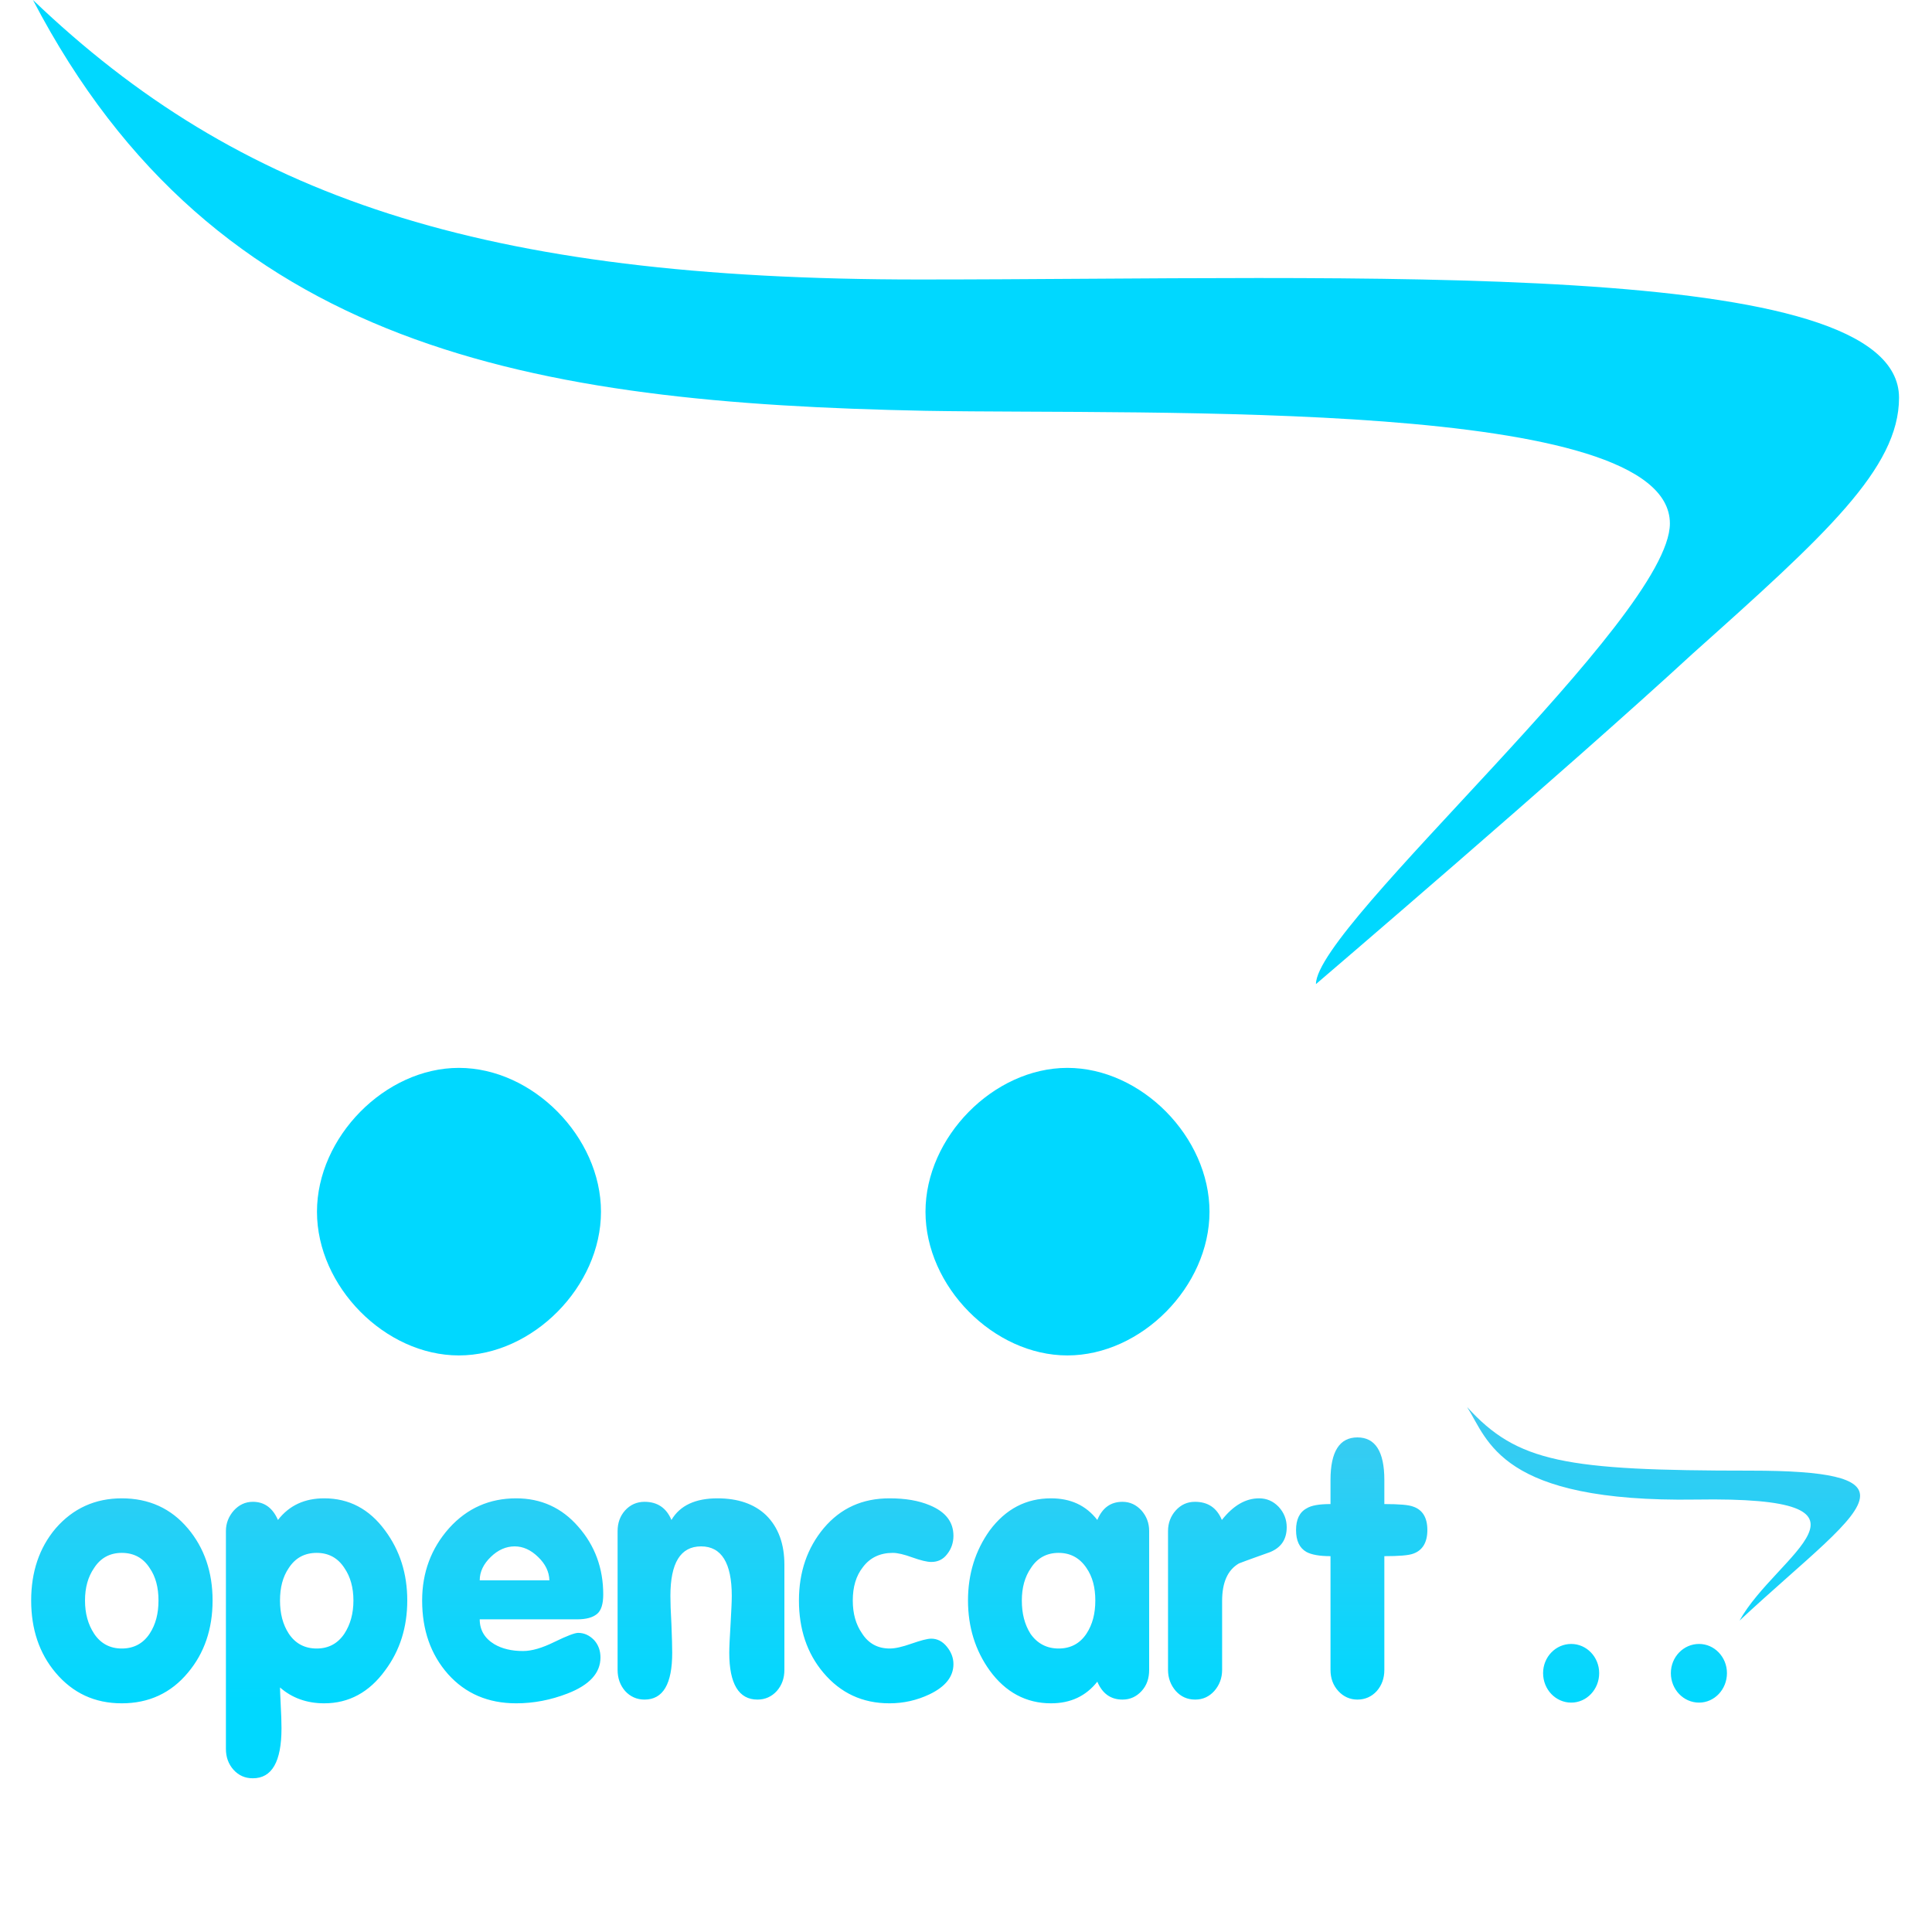 <svg xmlns="http://www.w3.org/2000/svg" xmlns:xlink="http://www.w3.org/1999/xlink" width="40" zoomAndPan="magnify" viewBox="0 0 30 30" height="40" preserveAspectRatio="xMidYMid meet" version="1.0"><defs><clipPath id="id1"><path d="M 0.484 21.828 L 29 21.828 L 29 27.633 L 0.484 27.633 Z M 0.484 21.828 " clip-rule="nonzero"/></clipPath><clipPath id="id2"><path d="M 3.301 24.852 C 3.301 25.297 3.172 25.672 2.918 25.973 C 2.656 26.289 2.312 26.449 1.891 26.449 C 1.469 26.449 1.129 26.289 0.863 25.973 C 0.609 25.672 0.484 25.297 0.484 24.852 C 0.484 24.41 0.609 24.035 0.863 23.734 C 1.133 23.422 1.477 23.266 1.891 23.266 C 2.312 23.266 2.656 23.422 2.918 23.734 C 3.172 24.035 3.301 24.41 3.301 24.852 Z M 2.461 24.852 C 2.461 24.652 2.418 24.484 2.324 24.348 C 2.223 24.191 2.078 24.113 1.891 24.113 C 1.707 24.113 1.562 24.191 1.461 24.348 C 1.367 24.484 1.32 24.652 1.32 24.852 C 1.32 25.055 1.367 25.223 1.461 25.367 C 1.562 25.52 1.707 25.598 1.891 25.598 C 2.078 25.598 2.223 25.52 2.324 25.367 C 2.418 25.223 2.461 25.055 2.461 24.852 Z M 6.324 24.852 C 6.324 25.266 6.211 25.629 5.98 25.938 C 5.734 26.277 5.418 26.449 5.035 26.449 C 4.766 26.449 4.535 26.367 4.348 26.203 C 4.348 26.238 4.352 26.332 4.359 26.477 C 4.367 26.621 4.371 26.742 4.371 26.836 C 4.371 27.355 4.223 27.613 3.926 27.613 C 3.805 27.613 3.707 27.57 3.625 27.48 C 3.547 27.391 3.508 27.285 3.508 27.156 L 3.508 23.773 C 3.508 23.652 3.551 23.547 3.629 23.457 C 3.711 23.367 3.809 23.32 3.926 23.32 C 4.105 23.32 4.234 23.414 4.316 23.602 C 4.492 23.375 4.73 23.266 5.035 23.266 C 5.418 23.266 5.734 23.43 5.98 23.766 C 6.211 24.078 6.324 24.438 6.324 24.852 Z M 5.488 24.852 C 5.488 24.652 5.441 24.484 5.348 24.348 C 5.246 24.191 5.102 24.113 4.918 24.113 C 4.73 24.113 4.586 24.191 4.484 24.348 C 4.391 24.484 4.348 24.652 4.348 24.852 C 4.348 25.055 4.391 25.223 4.484 25.367 C 4.586 25.52 4.73 25.598 4.918 25.598 C 5.102 25.598 5.246 25.52 5.348 25.367 C 5.441 25.223 5.488 25.055 5.488 24.852 Z M 9.367 24.758 C 9.367 24.906 9.336 25.008 9.27 25.062 C 9.203 25.117 9.102 25.145 8.961 25.145 L 7.449 25.145 C 7.449 25.312 7.527 25.441 7.676 25.531 C 7.797 25.602 7.945 25.637 8.121 25.637 C 8.258 25.637 8.418 25.59 8.609 25.496 C 8.801 25.402 8.926 25.355 8.977 25.355 C 9.074 25.355 9.156 25.395 9.227 25.469 C 9.293 25.543 9.324 25.633 9.324 25.738 C 9.324 25.977 9.156 26.164 8.812 26.297 C 8.551 26.398 8.285 26.449 8.016 26.449 C 7.578 26.449 7.227 26.297 6.957 25.996 C 6.688 25.691 6.555 25.312 6.555 24.852 C 6.555 24.418 6.695 24.043 6.973 23.73 C 7.254 23.418 7.602 23.266 8.016 23.266 C 8.398 23.266 8.723 23.41 8.98 23.707 C 9.238 24 9.367 24.352 9.367 24.758 Z M 8.531 24.539 C 8.527 24.406 8.469 24.285 8.355 24.176 C 8.242 24.066 8.121 24.012 7.992 24.012 C 7.859 24.012 7.734 24.066 7.621 24.176 C 7.508 24.285 7.449 24.406 7.449 24.539 Z M 12.18 25.93 C 12.18 26.059 12.141 26.168 12.062 26.258 C 11.984 26.344 11.883 26.391 11.762 26.391 C 11.473 26.391 11.324 26.148 11.324 25.664 C 11.324 25.57 11.332 25.426 11.344 25.223 C 11.355 25.023 11.363 24.875 11.363 24.781 C 11.363 24.27 11.203 24.012 10.887 24.012 C 10.566 24.012 10.41 24.27 10.41 24.781 C 10.41 24.875 10.414 25.023 10.426 25.223 C 10.434 25.426 10.438 25.57 10.438 25.664 C 10.438 26.148 10.297 26.391 10.008 26.391 C 9.887 26.391 9.785 26.344 9.707 26.258 C 9.629 26.168 9.59 26.059 9.59 25.93 L 9.59 23.773 C 9.59 23.648 9.629 23.539 9.707 23.453 C 9.785 23.367 9.887 23.32 10.008 23.32 C 10.207 23.32 10.348 23.414 10.426 23.602 C 10.559 23.375 10.801 23.266 11.141 23.266 C 11.457 23.266 11.711 23.352 11.895 23.527 C 12.086 23.715 12.18 23.973 12.18 24.297 Z M 14.805 25.84 C 14.805 26.035 14.68 26.191 14.434 26.309 C 14.238 26.402 14.031 26.449 13.812 26.449 C 13.391 26.449 13.051 26.289 12.785 25.973 C 12.531 25.672 12.406 25.297 12.406 24.852 C 12.406 24.41 12.535 24.035 12.793 23.727 C 13.055 23.418 13.391 23.266 13.812 23.266 C 14.059 23.266 14.266 23.301 14.441 23.375 C 14.684 23.477 14.805 23.633 14.805 23.848 C 14.805 23.953 14.773 24.051 14.707 24.133 C 14.645 24.215 14.562 24.254 14.461 24.254 C 14.395 24.254 14.297 24.23 14.168 24.184 C 14.039 24.137 13.938 24.113 13.863 24.113 C 13.664 24.113 13.508 24.188 13.398 24.336 C 13.293 24.469 13.242 24.641 13.242 24.852 C 13.242 25.055 13.289 25.223 13.383 25.359 C 13.484 25.52 13.629 25.598 13.816 25.598 C 13.898 25.598 14.008 25.574 14.152 25.523 C 14.297 25.473 14.398 25.445 14.461 25.445 C 14.555 25.445 14.637 25.488 14.703 25.57 C 14.77 25.652 14.805 25.742 14.805 25.84 Z M 17.844 25.93 C 17.844 26.059 17.809 26.168 17.727 26.258 C 17.648 26.344 17.551 26.391 17.43 26.391 C 17.246 26.391 17.117 26.297 17.039 26.113 C 16.863 26.336 16.625 26.449 16.32 26.449 C 15.934 26.449 15.613 26.277 15.367 25.938 C 15.145 25.629 15.031 25.266 15.031 24.852 C 15.031 24.438 15.145 24.078 15.367 23.766 C 15.617 23.43 15.934 23.266 16.32 23.266 C 16.625 23.266 16.863 23.375 17.039 23.602 C 17.117 23.414 17.246 23.32 17.43 23.32 C 17.547 23.32 17.645 23.367 17.727 23.457 C 17.805 23.547 17.844 23.652 17.844 23.773 Z M 17.008 24.852 C 17.008 24.652 16.965 24.484 16.871 24.348 C 16.766 24.191 16.621 24.113 16.438 24.113 C 16.254 24.113 16.109 24.191 16.008 24.348 C 15.914 24.484 15.867 24.652 15.867 24.852 C 15.867 25.055 15.91 25.223 16 25.367 C 16.105 25.52 16.254 25.598 16.438 25.598 C 16.625 25.598 16.77 25.52 16.871 25.367 C 16.965 25.223 17.008 25.055 17.008 24.852 Z M 19.98 23.715 C 19.98 23.902 19.895 24.031 19.719 24.102 C 19.559 24.16 19.398 24.215 19.238 24.277 C 19.062 24.379 18.977 24.574 18.977 24.859 L 18.977 25.93 C 18.977 26.059 18.934 26.168 18.855 26.258 C 18.777 26.344 18.68 26.391 18.559 26.391 C 18.434 26.391 18.336 26.344 18.258 26.258 C 18.18 26.168 18.137 26.059 18.137 25.93 L 18.137 23.773 C 18.137 23.648 18.18 23.539 18.258 23.453 C 18.336 23.367 18.434 23.32 18.555 23.32 C 18.758 23.32 18.895 23.414 18.973 23.602 C 19.152 23.375 19.344 23.266 19.551 23.266 C 19.668 23.266 19.77 23.309 19.855 23.398 C 19.938 23.488 19.98 23.594 19.98 23.715 Z M 22.164 23.758 C 22.164 23.949 22.09 24.074 21.945 24.125 C 21.875 24.152 21.723 24.164 21.496 24.164 L 21.496 25.93 C 21.496 26.059 21.457 26.168 21.379 26.258 C 21.301 26.344 21.199 26.391 21.078 26.391 C 20.961 26.391 20.859 26.344 20.781 26.258 C 20.699 26.168 20.66 26.059 20.66 25.93 L 20.66 24.164 C 20.488 24.164 20.363 24.141 20.285 24.098 C 20.176 24.035 20.125 23.922 20.125 23.758 C 20.125 23.594 20.18 23.48 20.289 23.422 C 20.363 23.375 20.488 23.355 20.66 23.355 L 20.66 22.98 C 20.66 22.539 20.801 22.32 21.078 22.32 C 21.355 22.32 21.496 22.539 21.496 22.98 L 21.496 23.355 C 21.723 23.355 21.875 23.367 21.945 23.395 C 22.09 23.445 22.164 23.566 22.164 23.758 Z M 28.883 23.227 C 28.883 22.957 28.406 22.836 27.18 22.836 C 24.297 22.836 23.562 22.707 22.781 21.848 C 23.109 22.363 23.289 23.332 26.336 23.285 C 29.516 23.234 27.578 24.141 27.012 25.164 C 28.031 24.215 28.879 23.59 28.883 23.23 Z M 24.832 25.98 C 24.832 26.234 24.637 26.438 24.398 26.438 C 24.156 26.438 23.961 26.234 23.961 25.98 C 23.961 25.73 24.156 25.527 24.398 25.527 C 24.637 25.527 24.832 25.73 24.832 25.98 Z M 26.816 25.98 C 26.816 26.234 26.621 26.438 26.383 26.438 C 26.141 26.438 25.945 26.234 25.945 25.98 C 25.945 25.73 26.141 25.527 26.383 25.527 C 26.621 25.527 26.816 25.73 26.816 25.98 Z M 26.816 25.98 " clip-rule="nonzero"/></clipPath><linearGradient x1="0.5" gradientTransform="matrix(28.4, 0, 0, 5.769, 0.484, 21.846)" y1="1" x2="0.5" gradientUnits="userSpaceOnUse" y2="0" id="id3"><stop stop-opacity="1" stop-color="rgb(0%, 84.698%, 100%)" offset="0"/><stop stop-opacity="1" stop-color="rgb(0%, 84.698%, 100%)" offset="0.125"/><stop stop-opacity="1" stop-color="rgb(0%, 84.698%, 100%)" offset="0.188"/><stop stop-opacity="1" stop-color="rgb(0.15%, 84.665%, 99.963%)" offset="0.219"/><stop stop-opacity="1" stop-color="rgb(0.42%, 84.604%, 99.896%)" offset="0.227"/><stop stop-opacity="1" stop-color="rgb(0.659%, 84.549%, 99.838%)" offset="0.234"/><stop stop-opacity="1" stop-color="rgb(0.899%, 84.496%, 99.78%)" offset="0.242"/><stop stop-opacity="1" stop-color="rgb(1.14%, 84.441%, 99.722%)" offset="0.25"/><stop stop-opacity="1" stop-color="rgb(1.379%, 84.386%, 99.664%)" offset="0.258"/><stop stop-opacity="1" stop-color="rgb(1.619%, 84.332%, 99.606%)" offset="0.266"/><stop stop-opacity="1" stop-color="rgb(1.86%, 84.277%, 99.547%)" offset="0.273"/><stop stop-opacity="1" stop-color="rgb(2.1%, 84.224%, 99.489%)" offset="0.281"/><stop stop-opacity="1" stop-color="rgb(2.339%, 84.169%, 99.431%)" offset="0.289"/><stop stop-opacity="1" stop-color="rgb(2.579%, 84.114%, 99.373%)" offset="0.297"/><stop stop-opacity="1" stop-color="rgb(2.82%, 84.061%, 99.315%)" offset="0.305"/><stop stop-opacity="1" stop-color="rgb(3.059%, 84.006%, 99.255%)" offset="0.312"/><stop stop-opacity="1" stop-color="rgb(3.299%, 83.952%, 99.197%)" offset="0.32"/><stop stop-opacity="1" stop-color="rgb(3.54%, 83.897%, 99.139%)" offset="0.328"/><stop stop-opacity="1" stop-color="rgb(3.78%, 83.844%, 99.081%)" offset="0.336"/><stop stop-opacity="1" stop-color="rgb(4.019%, 83.789%, 99.023%)" offset="0.344"/><stop stop-opacity="1" stop-color="rgb(4.259%, 83.734%, 98.964%)" offset="0.352"/><stop stop-opacity="1" stop-color="rgb(4.5%, 83.681%, 98.906%)" offset="0.359"/><stop stop-opacity="1" stop-color="rgb(4.739%, 83.626%, 98.848%)" offset="0.367"/><stop stop-opacity="1" stop-color="rgb(4.979%, 83.572%, 98.79%)" offset="0.375"/><stop stop-opacity="1" stop-color="rgb(5.22%, 83.517%, 98.732%)" offset="0.383"/><stop stop-opacity="1" stop-color="rgb(5.46%, 83.463%, 98.674%)" offset="0.391"/><stop stop-opacity="1" stop-color="rgb(5.699%, 83.409%, 98.615%)" offset="0.398"/><stop stop-opacity="1" stop-color="rgb(5.939%, 83.354%, 98.557%)" offset="0.406"/><stop stop-opacity="1" stop-color="rgb(6.18%, 83.301%, 98.499%)" offset="0.414"/><stop stop-opacity="1" stop-color="rgb(6.419%, 83.246%, 98.441%)" offset="0.422"/><stop stop-opacity="1" stop-color="rgb(6.659%, 83.191%, 98.383%)" offset="0.43"/><stop stop-opacity="1" stop-color="rgb(6.898%, 83.138%, 98.323%)" offset="0.438"/><stop stop-opacity="1" stop-color="rgb(7.14%, 83.083%, 98.265%)" offset="0.445"/><stop stop-opacity="1" stop-color="rgb(7.379%, 83.029%, 98.207%)" offset="0.453"/><stop stop-opacity="1" stop-color="rgb(7.619%, 82.974%, 98.149%)" offset="0.461"/><stop stop-opacity="1" stop-color="rgb(7.86%, 82.919%, 98.091%)" offset="0.469"/><stop stop-opacity="1" stop-color="rgb(8.099%, 82.866%, 98.032%)" offset="0.477"/><stop stop-opacity="1" stop-color="rgb(8.339%, 82.811%, 97.974%)" offset="0.484"/><stop stop-opacity="1" stop-color="rgb(8.578%, 82.758%, 97.916%)" offset="0.492"/><stop stop-opacity="1" stop-color="rgb(8.82%, 82.703%, 97.858%)" offset="0.5"/><stop stop-opacity="1" stop-color="rgb(9.059%, 82.648%, 97.8%)" offset="0.508"/><stop stop-opacity="1" stop-color="rgb(9.299%, 82.594%, 97.742%)" offset="0.516"/><stop stop-opacity="1" stop-color="rgb(9.54%, 82.539%, 97.682%)" offset="0.523"/><stop stop-opacity="1" stop-color="rgb(9.779%, 82.486%, 97.624%)" offset="0.531"/><stop stop-opacity="1" stop-color="rgb(10.019%, 82.431%, 97.566%)" offset="0.539"/><stop stop-opacity="1" stop-color="rgb(10.258%, 82.376%, 97.508%)" offset="0.547"/><stop stop-opacity="1" stop-color="rgb(10.5%, 82.323%, 97.45%)" offset="0.555"/><stop stop-opacity="1" stop-color="rgb(10.739%, 82.268%, 97.391%)" offset="0.562"/><stop stop-opacity="1" stop-color="rgb(10.979%, 82.214%, 97.333%)" offset="0.57"/><stop stop-opacity="1" stop-color="rgb(11.22%, 82.159%, 97.275%)" offset="0.578"/><stop stop-opacity="1" stop-color="rgb(11.459%, 82.104%, 97.217%)" offset="0.586"/><stop stop-opacity="1" stop-color="rgb(11.699%, 82.051%, 97.159%)" offset="0.594"/><stop stop-opacity="1" stop-color="rgb(11.938%, 81.996%, 97.099%)" offset="0.602"/><stop stop-opacity="1" stop-color="rgb(12.18%, 81.943%, 97.041%)" offset="0.609"/><stop stop-opacity="1" stop-color="rgb(12.419%, 81.888%, 96.983%)" offset="0.617"/><stop stop-opacity="1" stop-color="rgb(12.659%, 81.833%, 96.925%)" offset="0.625"/><stop stop-opacity="1" stop-color="rgb(12.9%, 81.779%, 96.867%)" offset="0.633"/><stop stop-opacity="1" stop-color="rgb(13.139%, 81.725%, 96.809%)" offset="0.641"/><stop stop-opacity="1" stop-color="rgb(13.379%, 81.671%, 96.75%)" offset="0.648"/><stop stop-opacity="1" stop-color="rgb(13.618%, 81.616%, 96.692%)" offset="0.656"/><stop stop-opacity="1" stop-color="rgb(13.86%, 81.561%, 96.634%)" offset="0.664"/><stop stop-opacity="1" stop-color="rgb(14.099%, 81.508%, 96.576%)" offset="0.672"/><stop stop-opacity="1" stop-color="rgb(14.339%, 81.453%, 96.518%)" offset="0.68"/><stop stop-opacity="1" stop-color="rgb(14.578%, 81.4%, 96.458%)" offset="0.688"/><stop stop-opacity="1" stop-color="rgb(14.819%, 81.345%, 96.4%)" offset="0.695"/><stop stop-opacity="1" stop-color="rgb(15.059%, 81.29%, 96.342%)" offset="0.703"/><stop stop-opacity="1" stop-color="rgb(15.298%, 81.236%, 96.284%)" offset="0.711"/><stop stop-opacity="1" stop-color="rgb(15.54%, 81.181%, 96.227%)" offset="0.719"/><stop stop-opacity="1" stop-color="rgb(15.779%, 81.128%, 96.167%)" offset="0.727"/><stop stop-opacity="1" stop-color="rgb(16.019%, 81.073%, 96.109%)" offset="0.734"/><stop stop-opacity="1" stop-color="rgb(16.258%, 81.018%, 96.051%)" offset="0.742"/><stop stop-opacity="1" stop-color="rgb(16.499%, 80.965%, 95.993%)" offset="0.75"/><stop stop-opacity="1" stop-color="rgb(16.739%, 80.91%, 95.935%)" offset="0.758"/><stop stop-opacity="1" stop-color="rgb(16.978%, 80.856%, 95.877%)" offset="0.766"/><stop stop-opacity="1" stop-color="rgb(17.22%, 80.801%, 95.818%)" offset="0.773"/><stop stop-opacity="1" stop-color="rgb(17.459%, 80.746%, 95.76%)" offset="0.781"/><stop stop-opacity="1" stop-color="rgb(17.699%, 80.693%, 95.702%)" offset="0.789"/><stop stop-opacity="1" stop-color="rgb(17.938%, 80.638%, 95.644%)" offset="0.797"/><stop stop-opacity="1" stop-color="rgb(18.179%, 80.585%, 95.586%)" offset="0.805"/><stop stop-opacity="1" stop-color="rgb(18.419%, 80.53%, 95.526%)" offset="0.812"/><stop stop-opacity="1" stop-color="rgb(18.658%, 80.475%, 95.468%)" offset="0.82"/><stop stop-opacity="1" stop-color="rgb(18.9%, 80.421%, 95.41%)" offset="0.828"/><stop stop-opacity="1" stop-color="rgb(19.139%, 80.367%, 95.352%)" offset="0.836"/><stop stop-opacity="1" stop-color="rgb(19.379%, 80.313%, 95.294%)" offset="0.844"/><stop stop-opacity="1" stop-color="rgb(19.618%, 80.258%, 95.235%)" offset="0.852"/><stop stop-opacity="1" stop-color="rgb(19.859%, 80.203%, 95.177%)" offset="0.859"/><stop stop-opacity="1" stop-color="rgb(20.099%, 80.15%, 95.119%)" offset="0.867"/><stop stop-opacity="1" stop-color="rgb(20.338%, 80.095%, 95.061%)" offset="0.875"/><stop stop-opacity="1" stop-color="rgb(20.58%, 80.042%, 95.003%)" offset="0.883"/><stop stop-opacity="1" stop-color="rgb(20.819%, 79.987%, 94.945%)" offset="0.891"/><stop stop-opacity="1" stop-color="rgb(21.059%, 79.932%, 94.885%)" offset="0.898"/><stop stop-opacity="1" stop-color="rgb(21.298%, 79.878%, 94.827%)" offset="0.906"/><stop stop-opacity="1" stop-color="rgb(21.539%, 79.823%, 94.769%)" offset="0.914"/><stop stop-opacity="1" stop-color="rgb(21.779%, 79.77%, 94.711%)" offset="0.922"/><stop stop-opacity="1" stop-color="rgb(22.018%, 79.715%, 94.653%)" offset="0.93"/><stop stop-opacity="1" stop-color="rgb(22.258%, 79.66%, 94.594%)" offset="0.938"/><stop stop-opacity="1" stop-color="rgb(22.499%, 79.607%, 94.536%)" offset="0.945"/><stop stop-opacity="1" stop-color="rgb(22.739%, 79.552%, 94.478%)" offset="0.953"/><stop stop-opacity="1" stop-color="rgb(22.978%, 79.498%, 94.42%)" offset="0.961"/><stop stop-opacity="1" stop-color="rgb(23.219%, 79.443%, 94.362%)" offset="0.969"/><stop stop-opacity="1" stop-color="rgb(23.459%, 79.388%, 94.302%)" offset="0.977"/><stop stop-opacity="1" stop-color="rgb(23.698%, 79.335%, 94.244%)" offset="0.984"/><stop stop-opacity="1" stop-color="rgb(23.938%, 79.28%, 94.186%)" offset="0.992"/><stop stop-opacity="1" stop-color="rgb(24.179%, 79.227%, 94.128%)" offset="1"/></linearGradient><clipPath id="id4"><path d="M 0.484 0 L 29.516 0 L 29.516 21.047 L 0.484 21.047 Z M 0.484 0 " clip-rule="nonzero"/></clipPath></defs><g clip-path="url(#id1)"><g clip-path="url(#id2)"><path fill="url(#id3)" d="M 0.484 21.848 L 0.484 27.613 L 29.516 27.613 L 29.516 21.848 Z M 0.484 21.848 " fill-rule="nonzero"/></g></g><g clip-path="url(#id4)"><path fill="#00d8ff" d="M 16.574 16.582 C 17.723 16.582 18.781 17.656 18.781 18.816 C 18.781 19.977 17.723 21.047 16.574 21.047 C 15.43 21.047 14.371 19.977 14.371 18.816 C 14.371 17.656 15.43 16.582 16.574 16.582 Z M 7.125 16.582 C 8.273 16.582 9.332 17.656 9.332 18.816 C 9.332 19.977 8.273 21.047 7.125 21.047 C 5.98 21.047 4.922 19.977 4.922 18.816 C 4.922 17.656 5.98 16.582 7.125 16.582 Z M 0.512 0 C 3.711 3.059 7.453 4.34 14.277 4.34 C 21.098 4.34 29.488 3.973 29.488 6.176 C 29.488 7.273 28.34 8.312 26.289 10.145 C 24.297 11.98 20.434 15.281 20.434 15.281 C 20.434 14.363 25.93 9.598 25.93 8.129 C 25.93 6.176 17.93 6.441 14.371 6.379 C 8.273 6.258 3.348 5.438 0.512 0 Z M 0.512 0 " fill-opacity="1" fill-rule="nonzero"/></g></svg>